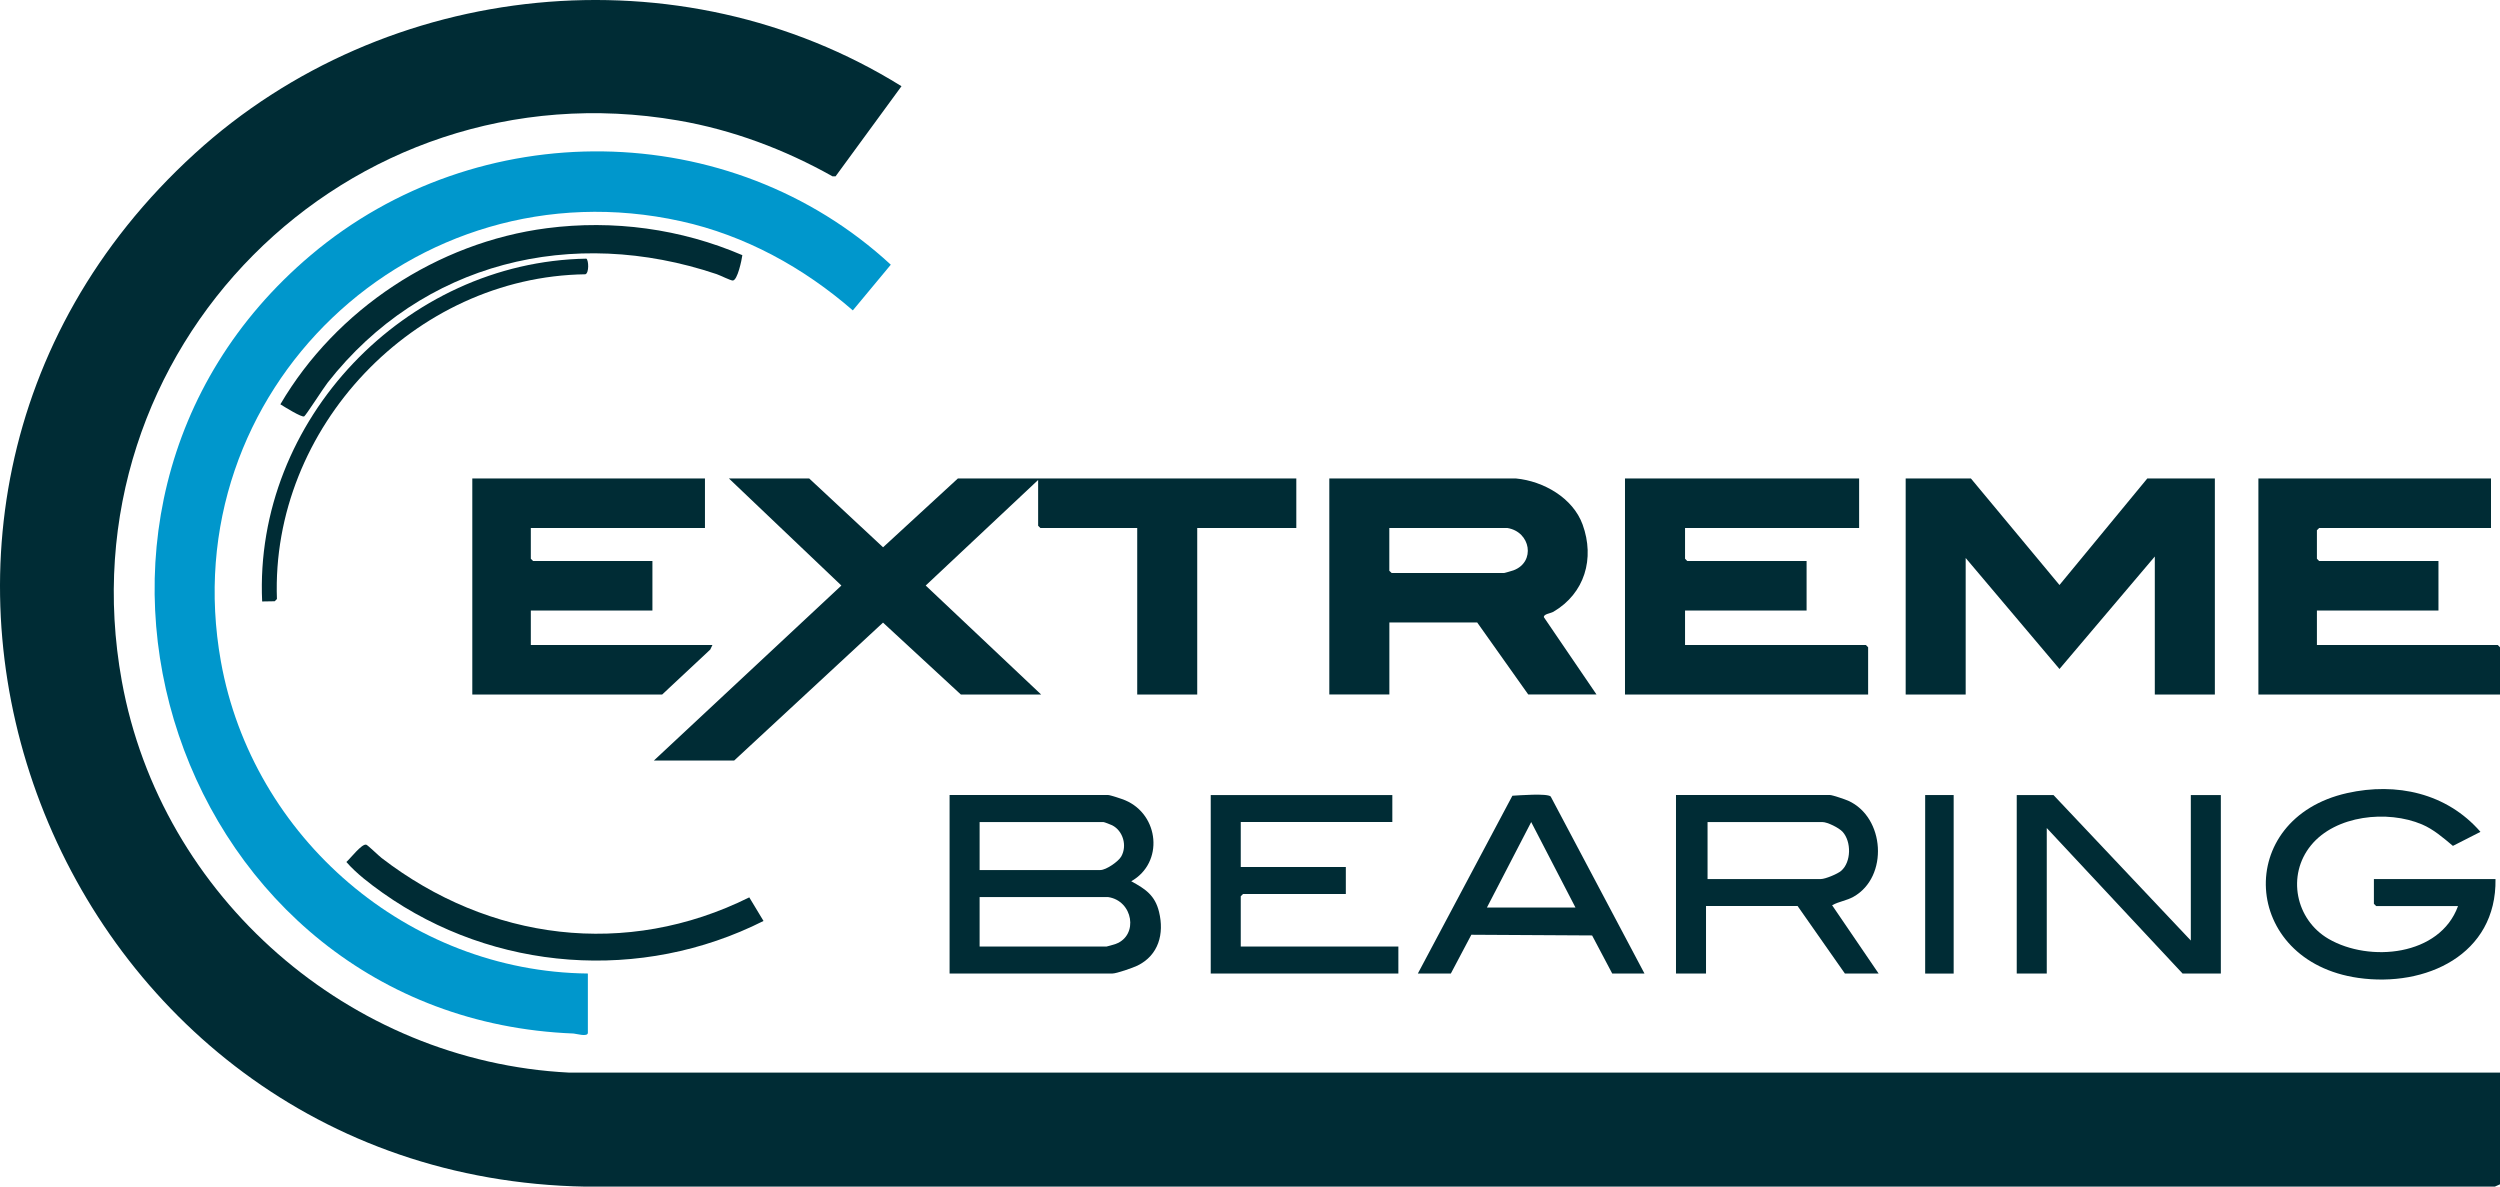 <?xml version="1.0" encoding="UTF-8"?>
<svg id="Laag_2" data-name="Laag 2" xmlns="http://www.w3.org/2000/svg" viewBox="0 0 472.05 224.06">
  <defs>
    <style>
      .cls-1 {
        fill: #0097cc;
      }

      .cls-2 {
        fill: #002c35;
      }
    </style>
  </defs>
  <g id="Laag_1-2" data-name="Laag 1">
    <path class="cls-2" d="M472.05,202.52v21.1l-.98.44H110.56C9.98,222.29-38.69,97.9,36.75,29.02,72.88-3.97,128.44-9.69,170.22,16.28l-12.45,17.02h-.57c-9.01-5.07-18.9-8.79-29.14-10.55C65.48,11.96,11.67,66.05,23,128.6c7.39,40.79,43,71.85,84.45,73.93h364.61Z"/>
    <path class="cls-1" d="M111,183.82v11.19c0,.85-2.26.16-2.7.14C33.2,192.21,1.12,96.77,58.72,48.15c31.49-26.58,79.13-26.19,109.48,1.83l-7.17,8.63c-9.3-8.09-20.33-14.16-32.45-16.84-50.6-11.18-96.02,32.12-86.87,83.14,5.97,33.27,35.34,58.56,69.3,58.91Z"/>
    <polygon class="cls-2" points="244.77 90.35 244.77 99.7 226.06 99.7 226.06 131.14 214.73 131.14 214.73 99.7 196.45 99.7 196.02 99.27 196.02 90.63 174.79 110.56 196.59 131.14 181.43 131.14 166.73 117.56 138.63 143.6 123.47 143.6 158.87 110.56 137.64 90.35 152.8 90.35 166.74 103.34 180.86 90.35 244.77 90.35"/>
    <polygon class="cls-2" points="405.45 90.35 418.21 90.35 418.21 131.14 406.87 131.14 406.87 105.08 388.87 126.32 371.16 105.36 371.16 131.14 359.83 131.14 359.83 90.35 372.15 90.35 388.87 110.46 405.45 90.35"/>
    <path class="cls-2" d="M286.28,90.35c5.16.5,10.72,3.66,12.55,8.7,2.33,6.41.4,12.99-5.51,16.46-.54.32-1.91.43-1.8,1.04l9.93,14.58h-12.89l-9.64-13.6h-16.58v13.6h-11.34v-40.79h35.28ZM284.58,99.7h-22.25v8.07l.43.42h21.26c.11,0,1.51-.41,1.76-.5,4.2-1.56,3.28-7.3-1.2-8Z"/>
    <polygon class="cls-2" points="351.04 90.35 351.04 99.7 318.17 99.7 318.17 105.5 318.59 105.93 341.12 105.93 341.12 115.28 318.17 115.28 318.17 121.79 352.32 121.79 352.74 122.22 352.74 131.14 306.83 131.14 306.83 90.35 351.04 90.35"/>
    <polygon class="cls-2" points="470.35 90.35 470.35 99.7 437.9 99.7 437.48 100.12 437.48 105.5 437.9 105.93 460.43 105.93 460.43 115.28 437.48 115.28 437.48 121.79 471.63 121.79 472.05 122.22 472.05 131.14 426.43 131.14 426.43 90.35 470.35 90.35"/>
    <polygon class="cls-2" points="133.11 90.35 133.11 99.7 100.23 99.7 100.23 105.5 100.66 105.93 123.19 105.93 123.19 115.28 100.23 115.28 100.23 121.79 134.52 121.79 134.11 122.65 125.03 131.14 89.18 131.14 89.18 90.35 133.11 90.35"/>
    <path class="cls-2" d="M179.3,183.82v-33.71h29.9c.43,0,2.7.76,3.26,1,6.43,2.72,7.34,11.78,1.14,15.29,2.68,1.46,4.49,2.65,5.25,5.79,1.01,4.13-.08,8.17-4.06,10.13-.84.41-3.96,1.5-4.74,1.5h-30.75ZM184.97,164.28h22.81c1.08,0,3.41-1.61,3.94-2.57,1.14-2.03.34-4.83-1.72-5.88-.25-.13-1.51-.61-1.65-.61h-23.38v9.06ZM209.2,169.38h-24.23v9.35h23.95c.11,0,1.51-.41,1.76-.5,4.35-1.62,3.27-8.18-1.48-8.85Z"/>
    <path class="cls-2" d="M464.12,171.08h-15.45l-.43-.42v-4.67h22.96c.23,14.31-13.2,20.47-25.9,18.66-22.19-3.16-23.62-30.08-2.11-34.9,9.3-2.08,18.81,0,25.17,7.32l-5.2,2.65c-1.82-1.52-3.64-3.12-5.85-4.06-6.5-2.75-16.31-1.75-20.96,3.97-4.6,5.65-2.91,14.01,3.31,17.64,7.72,4.5,21.04,3.26,24.46-6.18Z"/>
    <path class="cls-2" d="M354.73,183.82h-6.38l-8.93-12.75h-17.29v12.75h-5.67v-33.71h29.05c.48,0,2.87.82,3.46,1.08,6.95,3.11,7.66,14.38,1.02,18.13-1.35.76-2.74.88-4.05,1.61l8.78,12.89ZM322.42,165.98h21.4c.83,0,3.15-.96,3.83-1.55,1.92-1.66,1.95-5.52.27-7.37-.69-.76-2.87-1.84-3.82-1.84h-21.68v10.76Z"/>
    <polygon class="cls-2" points="262.9 150.12 262.9 155.21 234.28 155.21 234.28 163.71 254.12 163.71 254.12 168.81 234.7 168.81 234.28 169.23 234.28 178.72 264.04 178.72 264.04 183.82 228.61 183.82 228.61 150.12 262.9 150.12"/>
    <polygon class="cls-2" points="413.67 177.59 413.67 150.12 419.34 150.12 419.34 183.82 412.11 183.82 386.47 156.35 386.47 183.82 380.8 183.82 380.8 150.12 387.74 150.12 413.67 177.59"/>
    <path class="cls-2" d="M310.51,183.82h-6.09l-3.8-7.19-22.8-.13-3.87,7.32h-6.23l17.85-33.57c1.27-.07,6.53-.49,7.23.14l17.71,33.43ZM297.48,171.36l-8.36-16.14-8.36,16.14h16.72Z"/>
    <path class="cls-2" d="M140.17,48.18c-.11.86-.91,4.78-1.81,4.79-.43,0-2.37-.98-3.05-1.21-27.21-9.15-55.56-2.33-73.45,20.5-.75.95-4.09,6.16-4.42,6.36-.42.27-3.82-1.85-4.5-2.28,10.51-17.92,29.63-30.56,50.31-33.25,12.56-1.63,25.32.11,36.92,5.09Z"/>
    <path class="cls-2" d="M144.16,173.9c-23.06,11.62-50.86,9.58-71.9-5.31-2.38-1.69-4.98-3.67-6.86-5.83.73-.62,2.91-3.49,3.75-3.27.3.08,2.37,2.11,2.9,2.51,20.29,15.63,46.2,18.98,69.43,7.44l2.69,4.46Z"/>
    <path class="cls-2" d="M49.5,113.58c-1.57-34.25,27.06-64.16,61.22-64.74.45.32.52,2.72-.19,2.95-32.36.44-59.41,28.99-58.24,61.32l-.42.42-2.37.04Z"/>
    <rect class="cls-2" x="363.51" y="150.12" width="5.38" height="33.71"/>
  </g>
</svg>